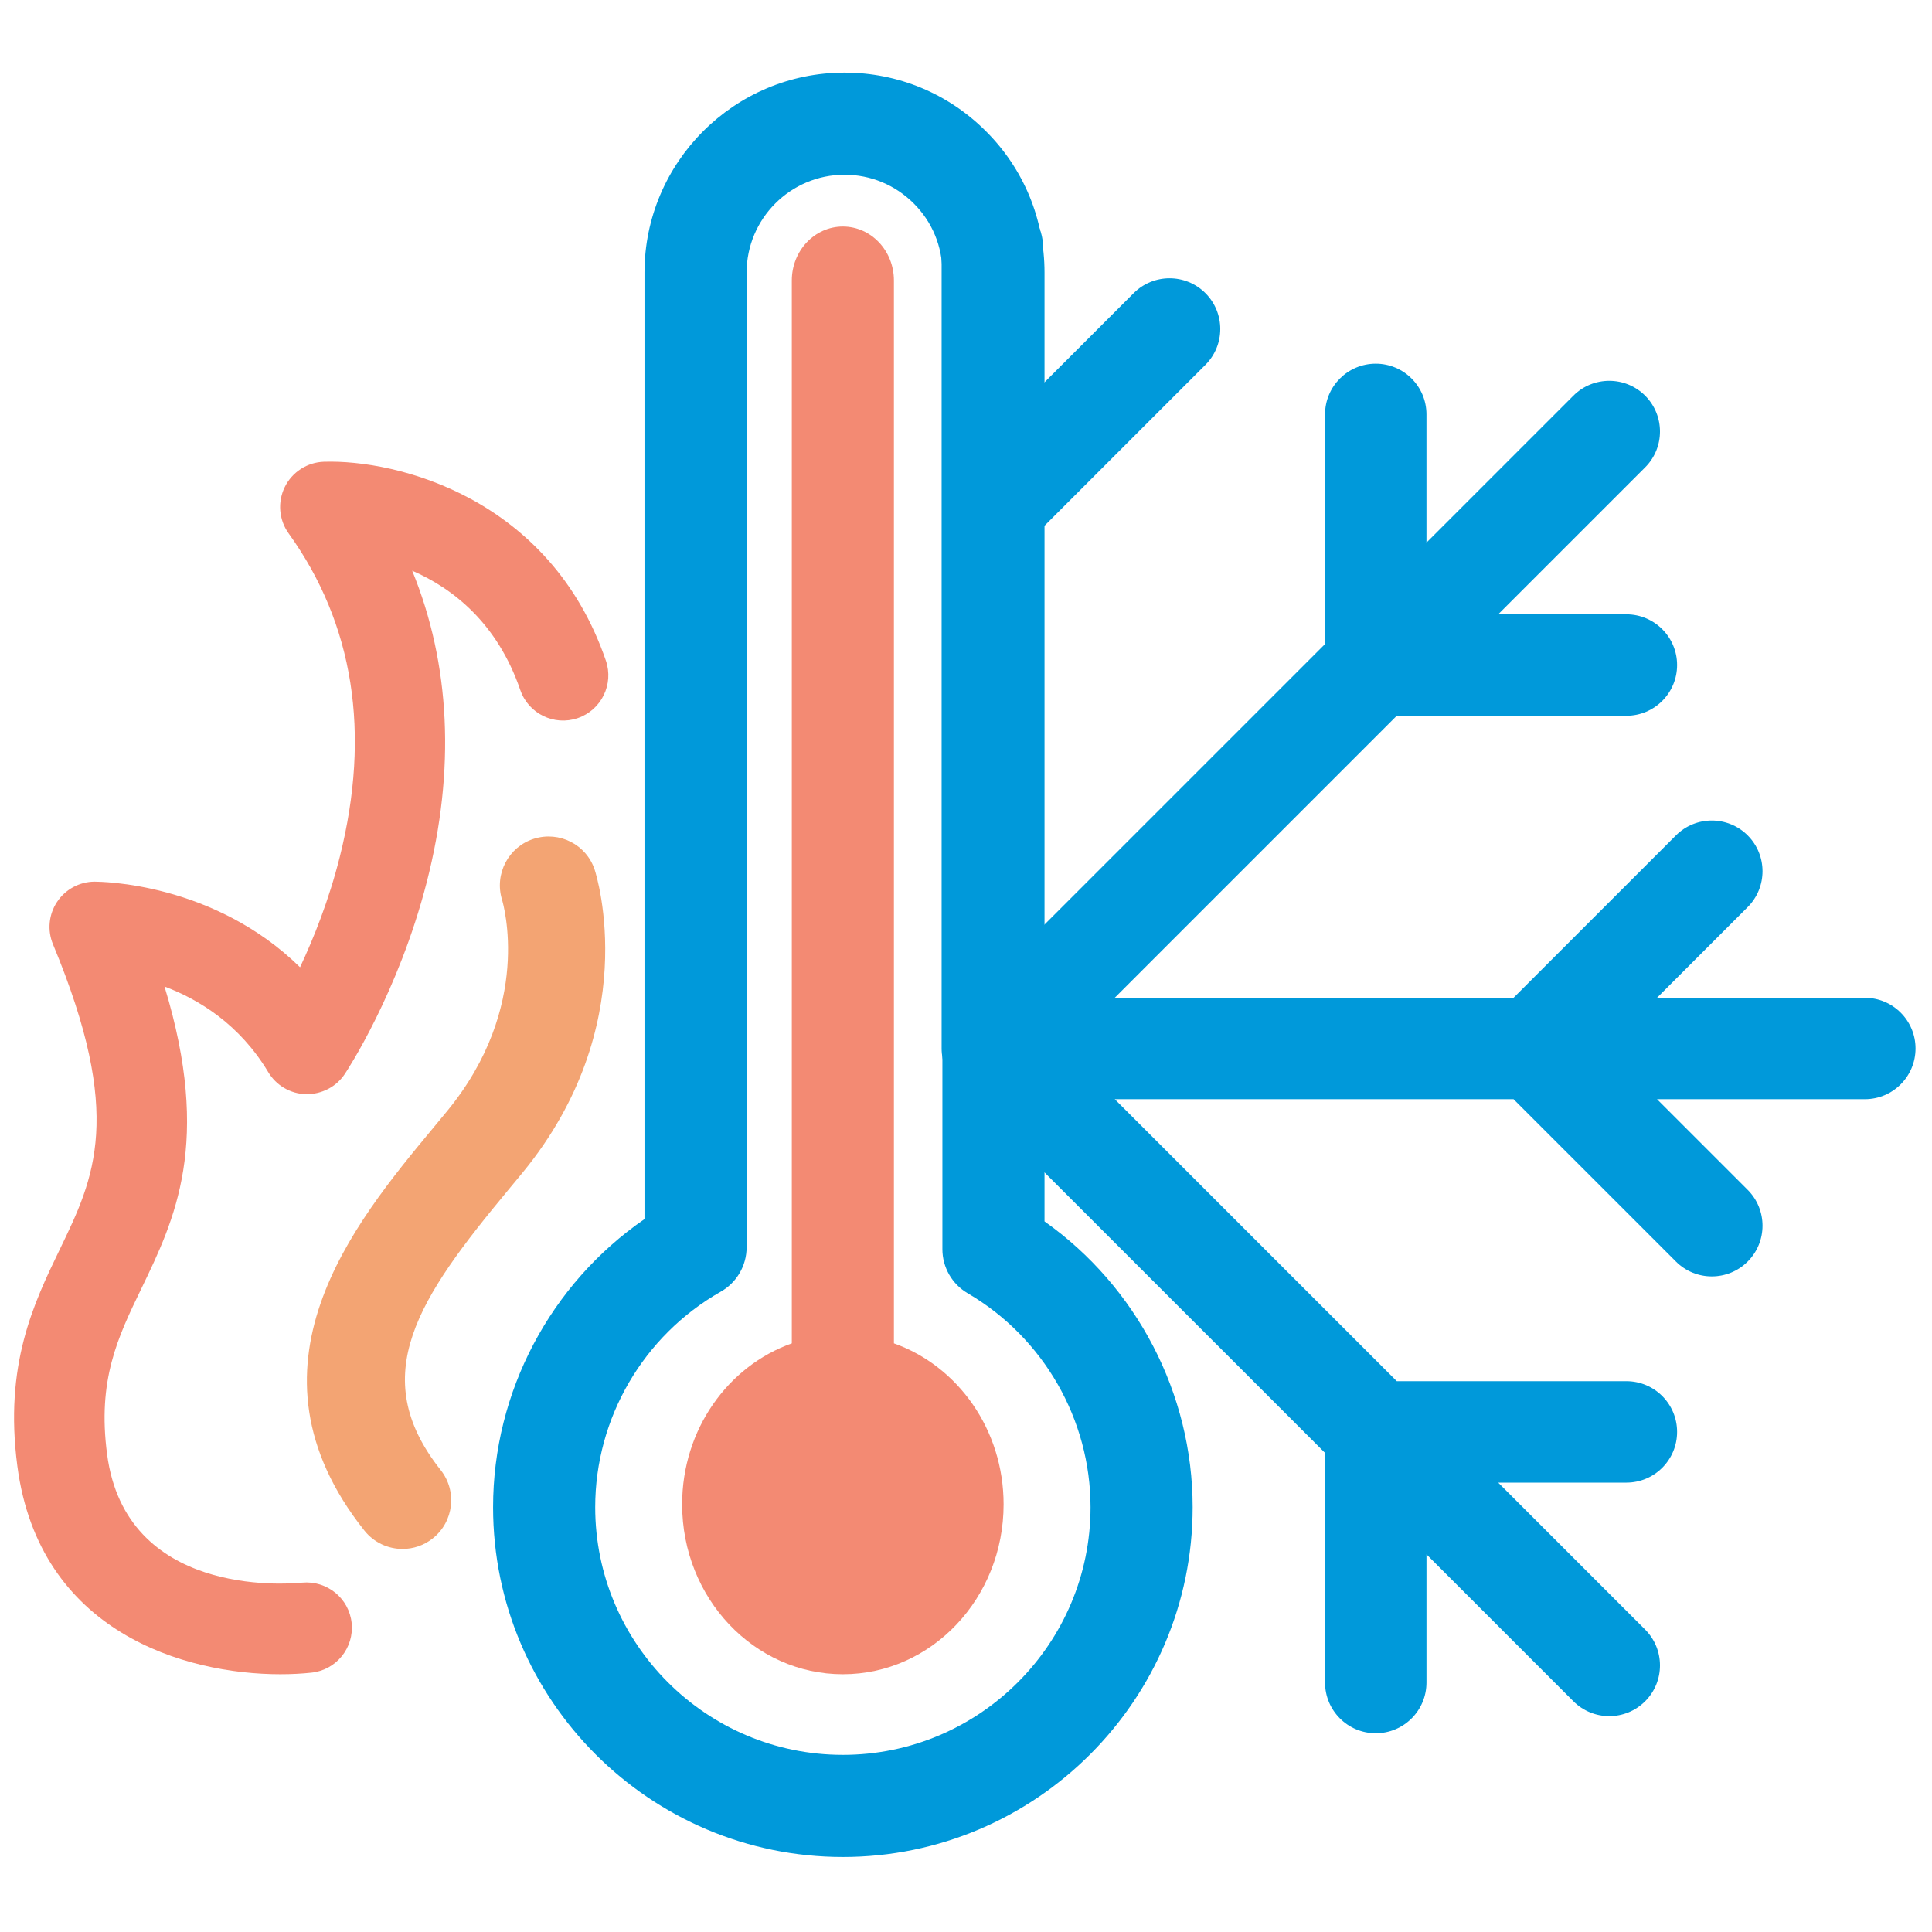 <?xml version="1.0" encoding="UTF-8" standalone="no"?><!DOCTYPE svg PUBLIC "-//W3C//DTD SVG 1.1//EN" "http://www.w3.org/Graphics/SVG/1.1/DTD/svg11.dtd"><svg width="100%" height="100%" viewBox="0 0 267 267" version="1.1" xmlns="http://www.w3.org/2000/svg" xmlns:xlink="http://www.w3.org/1999/xlink" xml:space="preserve" xmlns:serif="http://www.serif.com/" style="fill-rule:evenodd;clip-rule:evenodd;stroke-linejoin:round;stroke-miterlimit:2;"><g id="Temp-controlled" serif:id="Temp controlled"><path d="M123.539,185.651l0,-146.886c0,-4.12 -3.159,-7.458 -7.056,-7.458c-3.897,0 -7.056,3.338 -7.056,7.458l-0,146.886c-8.807,3.12 -15.157,11.892 -15.157,22.248c0,12.966 9.946,23.479 22.213,23.479c12.267,-0 22.213,-10.513 22.213,-23.479c-0,-10.356 -6.353,-19.128 -15.157,-22.248Z" style="fill:#f38a73;fill-rule:nonzero;"/><path d="M116.483,242.52c-18.874,0 -34.227,-15.355 -34.227,-34.227c-0,-12.295 6.649,-23.706 17.35,-29.784c2.209,-1.254 3.575,-3.596 3.575,-6.136l-0,-134.697c-0,-7.459 6.068,-13.528 13.528,-13.528c3.612,0 7.008,1.407 9.571,3.969c2.552,2.545 3.958,5.941 3.958,9.559l0,134.96c0,2.507 1.331,4.827 3.496,6.092c10.471,6.121 16.976,17.449 16.976,29.565c0,18.872 -15.355,34.227 -34.227,34.227Zm27.868,-73.724l-0,-131.12c-0,-7.394 -2.879,-14.338 -8.099,-19.543c-5.222,-5.222 -12.162,-8.099 -19.543,-8.099c-15.242,0 -27.641,12.4 -27.641,27.642l0,130.8c-13.004,8.971 -20.925,23.866 -20.925,39.817c0,26.654 21.686,48.34 48.34,48.34c26.655,-0 48.34,-21.686 48.34,-48.34c-0,-15.718 -7.751,-30.496 -20.472,-39.497Z" style="fill:#0099da;fill-rule:nonzero;"/><path d="M257.714,137.89l-28.717,-0l12.528,-12.528c2.737,-2.737 2.737,-7.175 0,-9.912c-2.736,-2.737 -7.175,-2.737 -9.911,-0l-22.442,22.44l-55.114,-0l38.973,-38.973l31.734,-0c3.87,-0 7.008,-3.139 7.008,-7.01c0,-3.87 -3.138,-7.008 -7.008,-7.008l-17.716,-0l20.306,-20.306c2.736,-2.738 2.736,-7.175 -0,-9.913c-2.737,-2.735 -7.176,-2.735 -9.912,-0l-20.307,20.307l-0,-17.716c-0,-3.872 -3.137,-7.01 -7.009,-7.01c-3.869,-0 -7.008,3.138 -7.008,7.01l0,31.734l-38.973,38.971l0,-55.113l22.44,-22.44c2.737,-2.739 2.737,-7.176 0,-9.914c-2.737,-2.735 -7.175,-2.735 -9.912,-0l-12.528,12.528l0,-18.893c0,-3.872 -3.138,-7.009 -7.008,-7.009c-3.872,0 -7.008,3.137 -7.008,7.009l-0,110.741c-0.002,0.237 0.011,0.471 0.034,0.706c0.01,0.099 0.028,0.197 0.042,0.296c0.018,0.126 0.034,0.254 0.059,0.382c0.023,0.114 0.055,0.226 0.083,0.339c0.027,0.109 0.05,0.219 0.084,0.325c0.034,0.112 0.074,0.22 0.115,0.331c0.038,0.104 0.073,0.211 0.116,0.316c0.042,0.103 0.092,0.2 0.14,0.302c0.05,0.106 0.098,0.214 0.155,0.319c0.051,0.098 0.11,0.189 0.167,0.283c0.06,0.103 0.117,0.206 0.184,0.305c0.069,0.105 0.148,0.201 0.222,0.302c0.062,0.084 0.119,0.169 0.187,0.249c0.138,0.168 0.284,0.33 0.438,0.485c0.009,0.01 0.016,0.019 0.025,0.03l50.938,50.934l0,31.734c0,3.872 3.139,7.008 7.008,7.008c3.872,0 7.01,-3.136 7.01,-7.008l0,-17.716l20.306,20.306c1.369,1.369 3.163,2.053 4.955,2.053c1.794,-0 3.587,-0.684 4.957,-2.053c2.736,-2.737 2.736,-7.176 -0,-9.912l-20.306,-20.306l17.716,0c3.87,0 7.008,-3.138 7.008,-7.01c0,-3.87 -3.138,-7.008 -7.008,-7.008l-31.734,0l-38.973,-38.971l55.115,0l22.441,22.44c1.367,1.368 3.161,2.051 4.955,2.051c1.793,0 3.587,-0.683 4.956,-2.051c2.737,-2.739 2.737,-7.175 0,-9.914l-12.526,-12.526l28.715,0c3.872,0 7.01,-3.136 7.01,-7.008c-0,-3.872 -3.138,-7.008 -7.01,-7.008Z" style="fill:#0099da;fill-rule:nonzero;"/><path d="M38.763,231.378c-13.207,-0 -33.341,-5.8 -36.363,-28.757c-1.844,-14.004 2.255,-22.488 5.87,-29.975c4.78,-9.894 8.907,-18.439 -0.948,-42.145c-0.8,-1.925 -0.589,-4.12 0.561,-5.855c1.15,-1.737 3.09,-2.787 5.173,-2.801c0.77,0.009 16.397,0.054 28.409,11.828c1.87,-3.975 3.98,-9.234 5.49,-15.243c4.31,-17.157 1.934,-32.2 -7.064,-44.714c-1.349,-1.875 -1.554,-4.34 -0.534,-6.412c1.02,-2.073 3.097,-3.414 5.404,-3.491c10.118,-0.323 31.247,4.983 38.97,27.481c1.122,3.266 -0.617,6.824 -3.883,7.946c-3.265,1.124 -6.824,-0.618 -7.947,-3.886c-3.188,-9.283 -9.334,-14.046 -14.936,-16.485c5.273,12.883 5.992,27.511 2.018,43.02c-3.923,15.304 -11.035,26.09 -11.336,26.542c-1.19,1.785 -3.203,2.805 -5.356,2.786c-2.145,-0.053 -4.114,-1.2 -5.215,-3.042c-3.943,-6.584 -9.543,-10.033 -14.342,-11.839c6.566,21.532 1.415,32.194 -3.2,41.75c-3.268,6.765 -6.089,12.603 -4.733,22.901c2.576,19.576 24.465,17.98 26.95,17.732c3.435,-0.32 6.496,2.159 6.847,5.585c0.352,3.428 -2.125,6.493 -5.55,6.855c-1.31,0.141 -2.752,0.219 -4.285,0.219Z" style="fill:#f38a73;fill-rule:nonzero;"/><path d="M55.63,214.062c-1.983,0 -3.947,-0.871 -5.276,-2.545c-17.924,-22.573 -1.422,-42.46 9.499,-55.621c0.664,-0.802 1.322,-1.594 1.963,-2.375c11.862,-14.453 7.74,-28.599 7.56,-29.193c-1.076,-3.534 0.888,-7.304 4.411,-8.41c3.525,-1.107 7.272,0.804 8.41,4.318c0.281,0.869 6.697,21.509 -9.977,41.824c-0.658,0.8 -1.33,1.61 -2.012,2.43c-12.349,14.885 -19.67,25.616 -9.313,38.66c2.312,2.91 1.826,7.142 -1.086,9.454c-1.236,0.983 -2.714,1.458 -4.179,1.458Z" style="fill:#f3a473;fill-rule:nonzero;"/></g></svg>